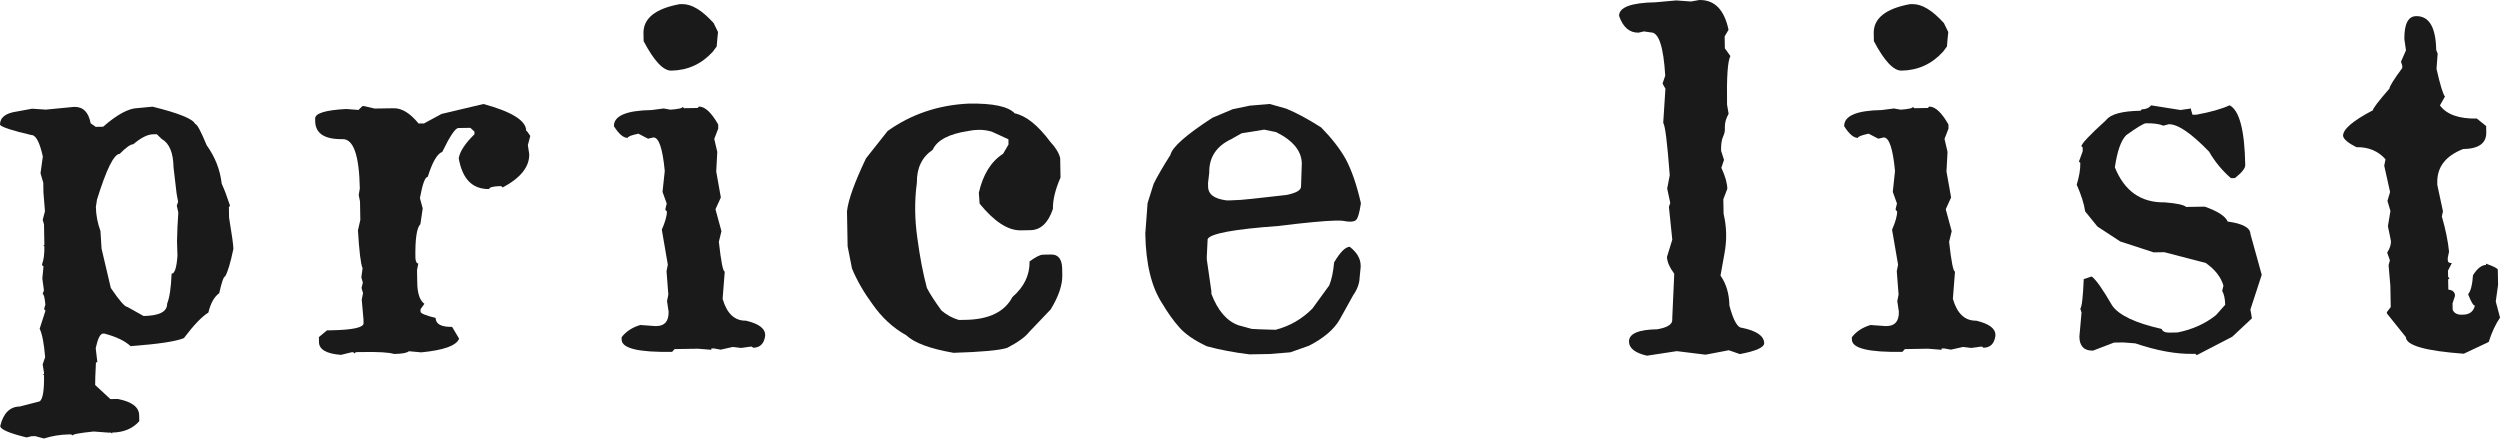<?xml version="1.0" encoding="utf-8"?>
<!-- Generator: Adobe Illustrator 25.2.3, SVG Export Plug-In . SVG Version: 6.00 Build 0)  -->
<svg version="1.1" id="レイヤー_1" xmlns="http://www.w3.org/2000/svg" xmlns:xlink="http://www.w3.org/1999/xlink" x="0px"
	 y="0px" viewBox="0 0 636.78 111.7" style="enable-background:new 0 0 636.78 111.7;" xml:space="preserve">
<style type="text/css">
	.st0{fill:#1A1A1A;}
</style>
<g>
	<path class="st0" d="M18.9,27.22c2.27-0.04,3.66,1.35,4.19,4.18l1.29,0.91l1.88-0.03c3.57-3.12,6.5-4.7,8.8-4.75l3.8-0.36
		c6.73,1.67,10.35,3.14,10.84,4.4c0.47-0.01,1.45,1.8,2.94,5.42c2.15,2.99,3.43,6.26,3.83,9.8c0.67,1.45,1.38,3.33,2.13,5.63
		l-0.3,0.3l0.05,2.73c0.72,4.32,1.09,6.96,1.1,7.94c-0.75,3.59-1.45,5.93-2.11,7.02c-0.37,0.01-0.87,1.43-1.5,4.27
		c-1.27,0.9-2.19,2.55-2.76,4.93c-1.64,1.01-3.72,3.17-6.24,6.51c-2.05,0.85-6.58,1.53-13.58,2.04c-1.45-1.34-3.68-2.41-6.71-3.2
		l-0.3,0.01c-0.71,0.01-1.33,1.24-1.87,3.7l0.42,3.61l-0.36,0.01c-0.15,3-0.22,4.92-0.2,5.77l3.87,3.59l1.88-0.03
		c3.6,0.69,5.42,2.07,5.46,4.15l0.03,1.51c-1.66,1.88-3.96,2.85-6.91,2.9l0.01,0.29l-0.31-0.29l-0.66,0.01l-3.76-0.28
		c-3.58,0.36-5.37,0.7-5.37,1.02l-0.36-0.29l-0.61,0.01c-2.13,0.04-4.24,0.38-6.33,1.04l-2.19-0.6l-0.96,0.02l-1.26,0.31
		c-4.46-1.09-6.69-2.06-6.71-2.91c0.79-3.27,2.45-4.93,4.99-4.97l5.06-1.31c0.8-0.57,1.17-2.8,1.1-6.71l-0.3,0.01l0.3-0.3v-0.29
		l-0.34-2.14l0.63-1.82c-0.3-3.54-0.76-5.96-1.4-7.25l1.49-4.62l-0.31-0.29l-0.01-0.29l0.29-0.93c-0.17-1.82-0.4-2.73-0.71-2.72
		l0.34-0.93l-0.41-3.02l0.3-3.08l-0.36-0.29v-0.29c0.42-1.05,0.62-2.58,0.58-4.6H11l0.3-0.3l-0.09-5.18l-0.33-1.21l0.57-2.16
		l-0.39-4.83l-0.04-2.44l-0.7-2.43l0.59-4.26c-0.81-3.66-1.79-5.49-2.94-5.47C3.14,33.27,0.49,32.4,0,31.79
		c-0.03-1.86,1.42-2.99,4.36-3.4l3.8-0.7l3.51,0.23L18.9,27.22z M24.42,52.72c0.04,2.08,0.43,4.13,1.17,6.13l0.28,4.49l2.36,10.02
		c2.19,3.22,3.59,4.82,4.2,4.81l4.15,2.32c4.03-0.07,6.02-1.11,5.99-3.13c0.62-1.54,1-4.09,1.14-7.64c0.78-0.01,1.28-1.54,1.49-4.57
		c-0.07-1.79-0.1-3.01-0.11-3.66c0.03-2.25,0.14-4.69,0.33-7.33l-0.39-1.8l0.34-0.93l-0.39-2.14l-0.78-6.68
		c-0.06-3.71-1.07-6.12-3.02-7.22l-1.24-1.2l-0.96,0.02c-1.39,0.02-3.07,0.87-5.03,2.53c-0.71,0.01-1.87,0.83-3.46,2.45
		c-1.46,0.03-3.39,3.92-5.79,11.67L24.42,52.72z"/>
	<path class="st0" d="M92.32,27.02l0.36-0.01l2.75,0.64l4.87-0.08c2.06-0.04,4.17,1.26,6.32,3.89l1.37-0.02l4.48-2.42l10.67-2.53
		c7.21,1.96,10.84,4.22,10.89,6.79l0.36,0.34l0.68,1.01l-0.62,2.31l0.35,2.34c0.06,3.22-2.2,6.04-6.76,8.47l-0.36-0.34l-0.71,0.01
		c-1.59,0.09-2.38,0.33-2.37,0.73c-4.27,0.07-6.85-2.55-7.76-7.87c0.31-1.73,1.64-3.76,4.01-6.08l-0.01-0.68l-1.03-0.96l-3.1,0.05
		c-0.78,0.08-2.13,2.11-4.06,6.08c-1.28,0.45-2.51,2.57-3.7,6.36c-0.68,0.01-1.34,1.81-1.99,5.41l0.71,2.62l-0.59,4.01
		c-0.93,0.9-1.36,3.78-1.27,8.67c0.08,0.91,0.33,1.36,0.74,1.35l-0.33,1.67l0.06,3.32c0.05,2.67,0.65,4.43,1.82,5.29l-0.99,1.38
		l0.01,0.63c0.01,0.42,1.29,0.95,3.84,1.59c0.03,1.56,1.43,2.32,4.2,2.27l1.78,3c-0.68,1.77-3.89,2.93-9.64,3.49l-3.15-0.29
		c-0.47,0.43-1.73,0.67-3.8,0.7c-1.16-0.4-3.92-0.57-8.29-0.49l-1.42,0.02l-0.35,0.35l-0.31-0.34l-0.36,0.01l-2.78,0.68
		c-3.7-0.29-5.56-1.37-5.59-3.22l-0.02-1.32l2.05-1.7l1.02-0.02c5.55-0.1,8.32-0.7,8.3-1.8l-0.02-1.03l-0.44-4.97l0.33-1.67
		l-0.38-1.31l0.33-1.37l-0.38-1.31l0.31-2.35c-0.46-1.03-0.85-4.25-1.18-9.65l0.61-2.65l-0.08-4.69l-0.33-1.65l0.28-1.67
		c-0.15-8.43-1.61-12.62-4.38-12.57c-4.6,0.08-6.93-1.44-6.99-4.57l-0.01-0.68c-0.02-1.33,2.62-2.15,7.93-2.43L91.3,28L92.32,27.02z
		"/>
	<path class="st0" d="M173.87,27.22l0.36,0.34l3.45-0.06l0.35-0.35c1.52-0.03,3.16,1.49,4.9,4.55l0.02,1.03l-1.02,2.65l0.77,3.31
		l-0.27,4.99l1.18,6.62l-1.37,3l1.52,5.59l-0.66,2.7c0.56,5.07,1.06,7.6,1.5,7.59l-0.54,6.94c1.08,3.76,3.06,5.61,5.94,5.56
		c3.23,0.76,4.86,1.95,4.89,3.58v0.29c-0.27,1.99-1.29,3-3.04,3.03l-0.36-0.29l-0.36,0.01l-2.38,0.33l-2.09-0.26l-3.09,0.69
		l-1.73-0.31l-0.66,0.01l0.01,0.34l-3.46-0.28l-5.89,0.1l-0.65,0.7c-8.53,0.15-12.81-0.88-12.85-3.1l-0.01-0.63
		c1.16-1.49,2.75-2.52,4.77-3.11l3.81,0.28l0.36-0.01c2.06-0.04,3.08-1.26,3.03-3.67l-0.4-2.68l0.33-1.67l-0.46-5.95l0.33-1.67
		l-1.53-8.91c0.88-2,1.31-3.56,1.29-4.66l-0.36-0.34l-0.01-0.34l0.33-1.32l-1.07-2.96l0.57-5.33c-0.54-5.72-1.5-8.57-2.89-8.54
		l-1.37,0.32l-2.46-1.28c-1.82,0.39-2.73,0.75-2.72,1.07c-1.08,0.02-2.25-0.97-3.51-2.97c-0.05-2.64,3.15-4.01,9.58-4.12l3.09-0.4
		l1.73,0.31C172.85,27.79,173.88,27.54,173.87,27.22z M173.11,1.06l0.66-0.01c2.4-0.04,5.07,1.57,8.01,4.84l1.11,2.28l-0.17,1.66
		l-0.17,2l-0.99,1.34c-2.86,3.14-6.38,4.75-10.58,4.82c-2.03,0.04-4.38-2.46-7.04-7.5l-0.04-2C163.83,4.69,166.9,2.21,173.11,1.06z"
		/>
	<path class="st0" d="M246.68,26.39c6.23-0.11,10.15,0.72,11.78,2.48c2.89,0.6,5.91,3.02,9.07,7.26c1.35,1.44,2.18,2.81,2.51,4.11
		l0.09,4.98c-1.34,3.05-1.98,5.72-1.94,7.99c-1.19,3.57-3.11,5.38-5.75,5.42L260,58.67c-3.25,0.06-6.74-2.21-10.48-6.8l-0.2-2.78
		c1.07-4.67,3.13-7.98,6.18-9.92l1.38-2.37l-0.02-1.32l-4.2-1.93c-1.09-0.34-2.24-0.5-3.46-0.48c-0.81,0.01-1.66,0.11-2.53,0.29
		c-4.96,0.74-8,2.34-9.11,4.8c-2.74,1.87-4.08,4.66-4.02,8.37c-0.33,2.38-0.47,4.83-0.43,7.33c0.04,2.15,0.21,4.34,0.52,6.58
		c0.66,4.97,1.48,9.27,2.46,12.9c0.74,1.45,1.97,3.37,3.71,5.75c1.31,1.12,2.78,1.92,4.41,2.41l1.73-0.03
		c5.99-0.1,9.97-2.05,11.94-5.82c2.97-2.56,4.42-5.58,4.36-9.06c1.54-1.13,2.68-1.71,3.42-1.72l2.08-0.04
		c1.83-0.03,2.76,1.17,2.81,3.61l0.03,1.66c0.04,2.51-0.94,5.41-2.95,8.7c-1.33,1.42-3.14,3.33-5.44,5.71
		c-1.03,1.32-2.92,2.69-5.67,4.1c-1.92,0.62-6.47,1.04-13.64,1.26c-5.98-1.04-10-2.53-12.06-4.48c-3.35-1.86-6.22-4.51-8.62-7.96
		c-2.22-3.02-3.95-6.04-5.19-9.04l-1.11-5.65l-0.16-8.93c0.32-2.9,1.94-7.39,4.84-13.47l5.52-6.98
		C232.1,29.09,238.96,26.76,246.68,26.39z"/>
	<path class="st0" d="M318.33,26.91l5.07-0.43l4.24,1.2c2.59,1.06,5.55,2.66,8.87,4.78c2.65,2.69,4.73,5.35,6.23,8
		c1.54,2.87,2.84,6.64,3.9,11.31c-0.36,2.48-0.79,3.92-1.3,4.32c-0.3,0.23-0.75,0.36-1.36,0.37c-0.51,0.01-1.14-0.06-1.88-0.21
		c-0.41-0.06-1.05-0.08-1.93-0.06c-2.67,0.05-7.58,0.51-14.7,1.38c-11.26,0.82-17.22,1.93-17.87,3.34l-0.22,4.55l0.01,0.63
		l1.16,8.09l0.01,0.68c1.63,4.27,3.93,6.93,6.89,7.99l3.37,0.92l2.03,0.11l4.07,0.12c3.61-0.94,6.72-2.74,9.35-5.39l4.32-5.94
		c0.62-1.57,1.02-3.52,1.22-5.83c1.55-2.63,2.88-3.96,3.99-3.98c1.82,1.43,2.74,3,2.77,4.69l0.01,0.44l-0.26,2.64
		c-0.04,1.53-0.59,3.06-1.65,4.57c-0.66,1.22-1.81,3.29-3.45,6.21c-1.41,2.47-4,4.68-7.76,6.63l-4.8,1.7l-5.33,0.43l-5.08,0.09
		c-3.94-0.48-7.55-1.17-10.85-2.06c-3.14-1.47-5.47-3.07-6.99-4.79c-1.52-1.71-2.98-3.75-4.37-6.1c-2.75-4.18-4.19-10.12-4.32-17.8
		l0.58-7.77l1.54-4.91c0.88-1.8,2.31-4.27,4.29-7.4c0.41-1.93,3.96-5.07,10.65-9.42l5.19-2.19L318.33,26.91z M319.46,33.44
		l-3.19,0.5l-2.67,1.51c-3.8,1.79-5.66,4.64-5.59,8.55l-0.31,2.59l0.02,0.98c0.03,1.95,1.63,3.11,4.78,3.48l1.02-0.02
		c1.59-0.03,3.38-0.16,5.38-0.39l8.77-0.98c2.5-0.5,3.74-1.22,3.72-2.16l0.2-5.86c-0.06-3.19-2.24-5.85-6.54-7.99l-3.06-0.63
		L319.46,33.44z"/>
	<path class="st0" d="M426.94,0.11l3.81,0.27L432.83,0c3.89-0.07,6.37,2.46,7.45,7.59l-0.99,1.68l0.05,3.03l1.41,1.98
		c-0.69,1.25-0.97,5.37-0.85,12.37l0.4,2.34c-0.66,1.15-0.98,2.28-0.96,3.39l0.01,0.63c0.01,0.49-0.16,1.12-0.5,1.89
		c-0.34,0.77-0.5,1.94-0.47,3.5l0.75,2.33l-0.68,2.01c0.99,2.13,1.49,3.91,1.52,5.35l-1.02,2.66l0.07,3.71
		c0.4,1.69,0.62,3.39,0.65,5.12c0.03,1.72-0.13,3.47-0.47,5.23l-0.97,5.39c1.46,2.06,2.21,4.6,2.27,7.63
		c1.01,3.79,2.08,5.68,3.2,5.66c3.74,0.78,5.62,2.08,5.66,3.91c0.02,1.07-2.05,2.01-6.2,2.79l-2.81-0.98l-5.92,1.13l-7.33-0.9
		l-7.6,1.16c-3.03-0.7-4.55-1.89-4.58-3.58c-0.04-2.02,2.37-3.07,7.21-3.15c2.56-0.44,3.84-1.24,3.82-2.41l-0.01-0.34l0.51-11.39
		c-1.21-1.64-1.83-3.08-1.85-4.31l1.35-4.37l-0.86-8.34l0.34-1.03l-0.78-3.65l0.65-3.38c-0.62-8.26-1.17-12.71-1.66-13.35l0.56-8.7
		l-0.73-1.31l0.68-2.01c-0.43-7.38-1.65-11.06-3.65-11.02L418.72,8l-1.37,0.32c-2.3,0.04-3.95-1.38-4.95-4.26
		c-0.04-2.21,3.07-3.37,9.33-3.48L426.94,0.11z"/>
	<path class="st0" d="M487.23,27.22l0.36,0.34l3.45-0.06l0.35-0.35c1.52-0.03,3.16,1.49,4.9,4.55l0.02,1.03l-1.02,2.65l0.77,3.31
		l-0.27,4.99l1.18,6.62l-1.37,3l1.52,5.59l-0.66,2.7c0.56,5.07,1.06,7.6,1.5,7.59l-0.54,6.94c1.08,3.76,3.06,5.61,5.94,5.56
		c3.23,0.76,4.86,1.95,4.89,3.58v0.29c-0.27,1.99-1.29,3-3.04,3.03l-0.36-0.29l-0.36,0.01l-2.38,0.33l-2.09-0.26l-3.09,0.69
		l-1.73-0.31l-0.66,0.01l0.01,0.34l-3.46-0.28l-5.89,0.1l-0.65,0.7c-8.53,0.15-12.81-0.88-12.85-3.1l-0.01-0.63
		c1.16-1.49,2.75-2.52,4.77-3.11l3.81,0.28l0.36-0.01c2.06-0.04,3.08-1.26,3.03-3.67l-0.4-2.68l0.33-1.67l-0.46-5.95l0.33-1.67
		l-1.53-8.91c0.88-2,1.31-3.56,1.29-4.66l-0.36-0.34l-0.01-0.34l0.33-1.32l-1.07-2.96l0.57-5.33c-0.54-5.72-1.5-8.57-2.89-8.54
		l-1.37,0.32l-2.46-1.28c-1.82,0.39-2.73,0.75-2.72,1.07c-1.08,0.02-2.25-0.97-3.51-2.97c-0.05-2.64,3.15-4.01,9.58-4.12l3.09-0.4
		l1.73,0.31C486.21,27.79,487.23,27.54,487.23,27.22z M486.47,1.06l0.66-0.01c2.4-0.04,5.07,1.57,8.01,4.84l1.11,2.28l-0.17,1.66
		l-0.17,2l-0.99,1.34c-2.86,3.14-6.38,4.75-10.58,4.82c-2.03,0.04-4.38-2.46-7.04-7.5l-0.04-2C477.19,4.69,480.26,2.21,486.47,1.06z
		"/>
	<path class="st0" d="M547.9,26.83l7.49,1.19l2.68-0.39l0.01,0.34l0.38,1.26l1.02-0.02c3.54-0.65,6.36-1.45,8.44-2.39
		c2.5,1.32,3.82,6.4,3.97,15.22c0.02,0.81-0.86,1.92-2.63,3.32l-1.02,0.02c-2.27-1.98-4.12-4.23-5.55-6.74
		c-4.55-4.71-7.98-7.04-10.28-7l-1.37,0.37c-1.02-0.44-2.5-0.64-4.43-0.61c-0.58,0.01-2.25,1.02-5.03,3.02
		c-1.33,1.33-2.3,4.06-2.9,8.21c2.44,6.05,6.67,9.02,12.7,8.91c3.02,0.24,4.84,0.63,5.46,1.17l4.72-0.08
		c3.3,1.15,5.26,2.42,5.86,3.8c3.83,0.52,5.77,1.58,5.79,3.17l2.88,10.4l-2.89,8.84l0.39,2.24l-5,4.68l-9.06,4.7l-0.36-0.34
		l-0.66,0.01c-4.26,0.08-9.14-0.82-14.62-2.67l-3.05-0.24l-2.39,0.04l-5.35,2.05c-2.27,0.04-3.42-1.14-3.46-3.55l0.55-6.16
		l-0.32-0.97c0.4-0.43,0.69-2.94,0.88-7.54l2.02-0.67c1.1,0.79,2.83,3.26,5.21,7.38c1.7,2.48,5.9,4.47,12.6,5.98
		c0.25,0.65,0.93,0.96,2.05,0.94l2.03-0.04c3.85-0.78,7.1-2.26,9.78-4.42l2.34-2.63c-0.03-1.53-0.28-2.71-0.77-3.55l0.33-1.32
		c-0.65-2.2-2.15-4.13-4.52-5.78l-10.56-2.75l-2.69,0.05l-8.53-2.78l-5.81-3.81l-3.12-3.85c-0.27-1.92-0.99-4.18-2.15-6.8
		c0.64-2.06,0.95-3.92,0.92-5.58l-0.36-0.29l0.97-2.65l-0.02-0.98l-0.31-0.29c-0.01-0.62,2.08-2.84,6.28-6.65
		c1.12-1.52,4.06-2.32,8.79-2.4l0.3-0.35C546.62,27.83,547.41,27.49,547.9,26.83z"/>
	<path class="st0" d="M615.4,4.11c3.32-0.06,5.03,2.81,5.13,8.6l0.37,0.97l-0.29,3.86c0.95,4.18,1.67,6.53,2.15,7.04l-1.28,2.27
		c1.7,2.31,4.83,3.43,9.4,3.35l2.37,1.91l0.03,1.61c0.05,2.77-1.92,4.18-5.92,4.25c-4.44,1.74-6.62,4.58-6.56,8.51l0.01,0.63
		l1.44,6.71l-0.28,1.32c0.94,3.24,1.55,6.22,1.83,8.95l-0.33,1.62l0.01,0.63c0.01,0.46,0.35,0.68,1.03,0.67l-0.98,1.92l0.03,1.61
		l0.36,0.34l-0.35,0.3l0.05,2.59c1.12,0.11,1.69,0.64,1.7,1.58l-0.63,1.92l0.03,1.61c0.35,0.87,1.14,1.3,2.36,1.28l0.3-0.01
		c1.62-0.03,2.63-0.79,3.01-2.3c-0.41,0.01-0.98-0.96-1.73-2.9c0.66-0.79,1.08-2.41,1.24-4.86c1.09-1.71,2.19-2.58,3.31-2.6
		l-0.01-0.34c2.01,0.71,3.02,1.23,3.02,1.56l0.07,3.86l-0.59,4.21l1.09,4.13c-1.12,1.62-2.09,3.68-2.89,6.2l-6.35,2.99
		c-9.8-0.71-14.71-2.12-14.75-4.24l-4.83-6.02l-0.01-0.34l0.99-1.29l-0.1-5.47l-0.45-5.17l0.33-1.28l-0.69-1.94
		c0.66-1.02,0.98-1.99,0.97-2.9l-0.78-3.84l0.64-3.87l-0.76-2.57l0.67-2.26l-1.49-6.71l0.33-1.62c-1.87-2.12-4.34-3.15-7.42-3.09
		c-2.12-1.07-3.25-2.03-3.4-2.87c-0.03-1.69,2.5-3.87,7.61-6.53c-0.01-0.46,1.4-2.3,4.22-5.54c-0.01-0.52,1.08-2.27,3.26-5.23
		l-0.01-0.63l-0.32-0.97l1.27-2.9l-0.41-2.87C612.39,6.1,613.37,4.15,615.4,4.11z"/>
</g>
</svg>
